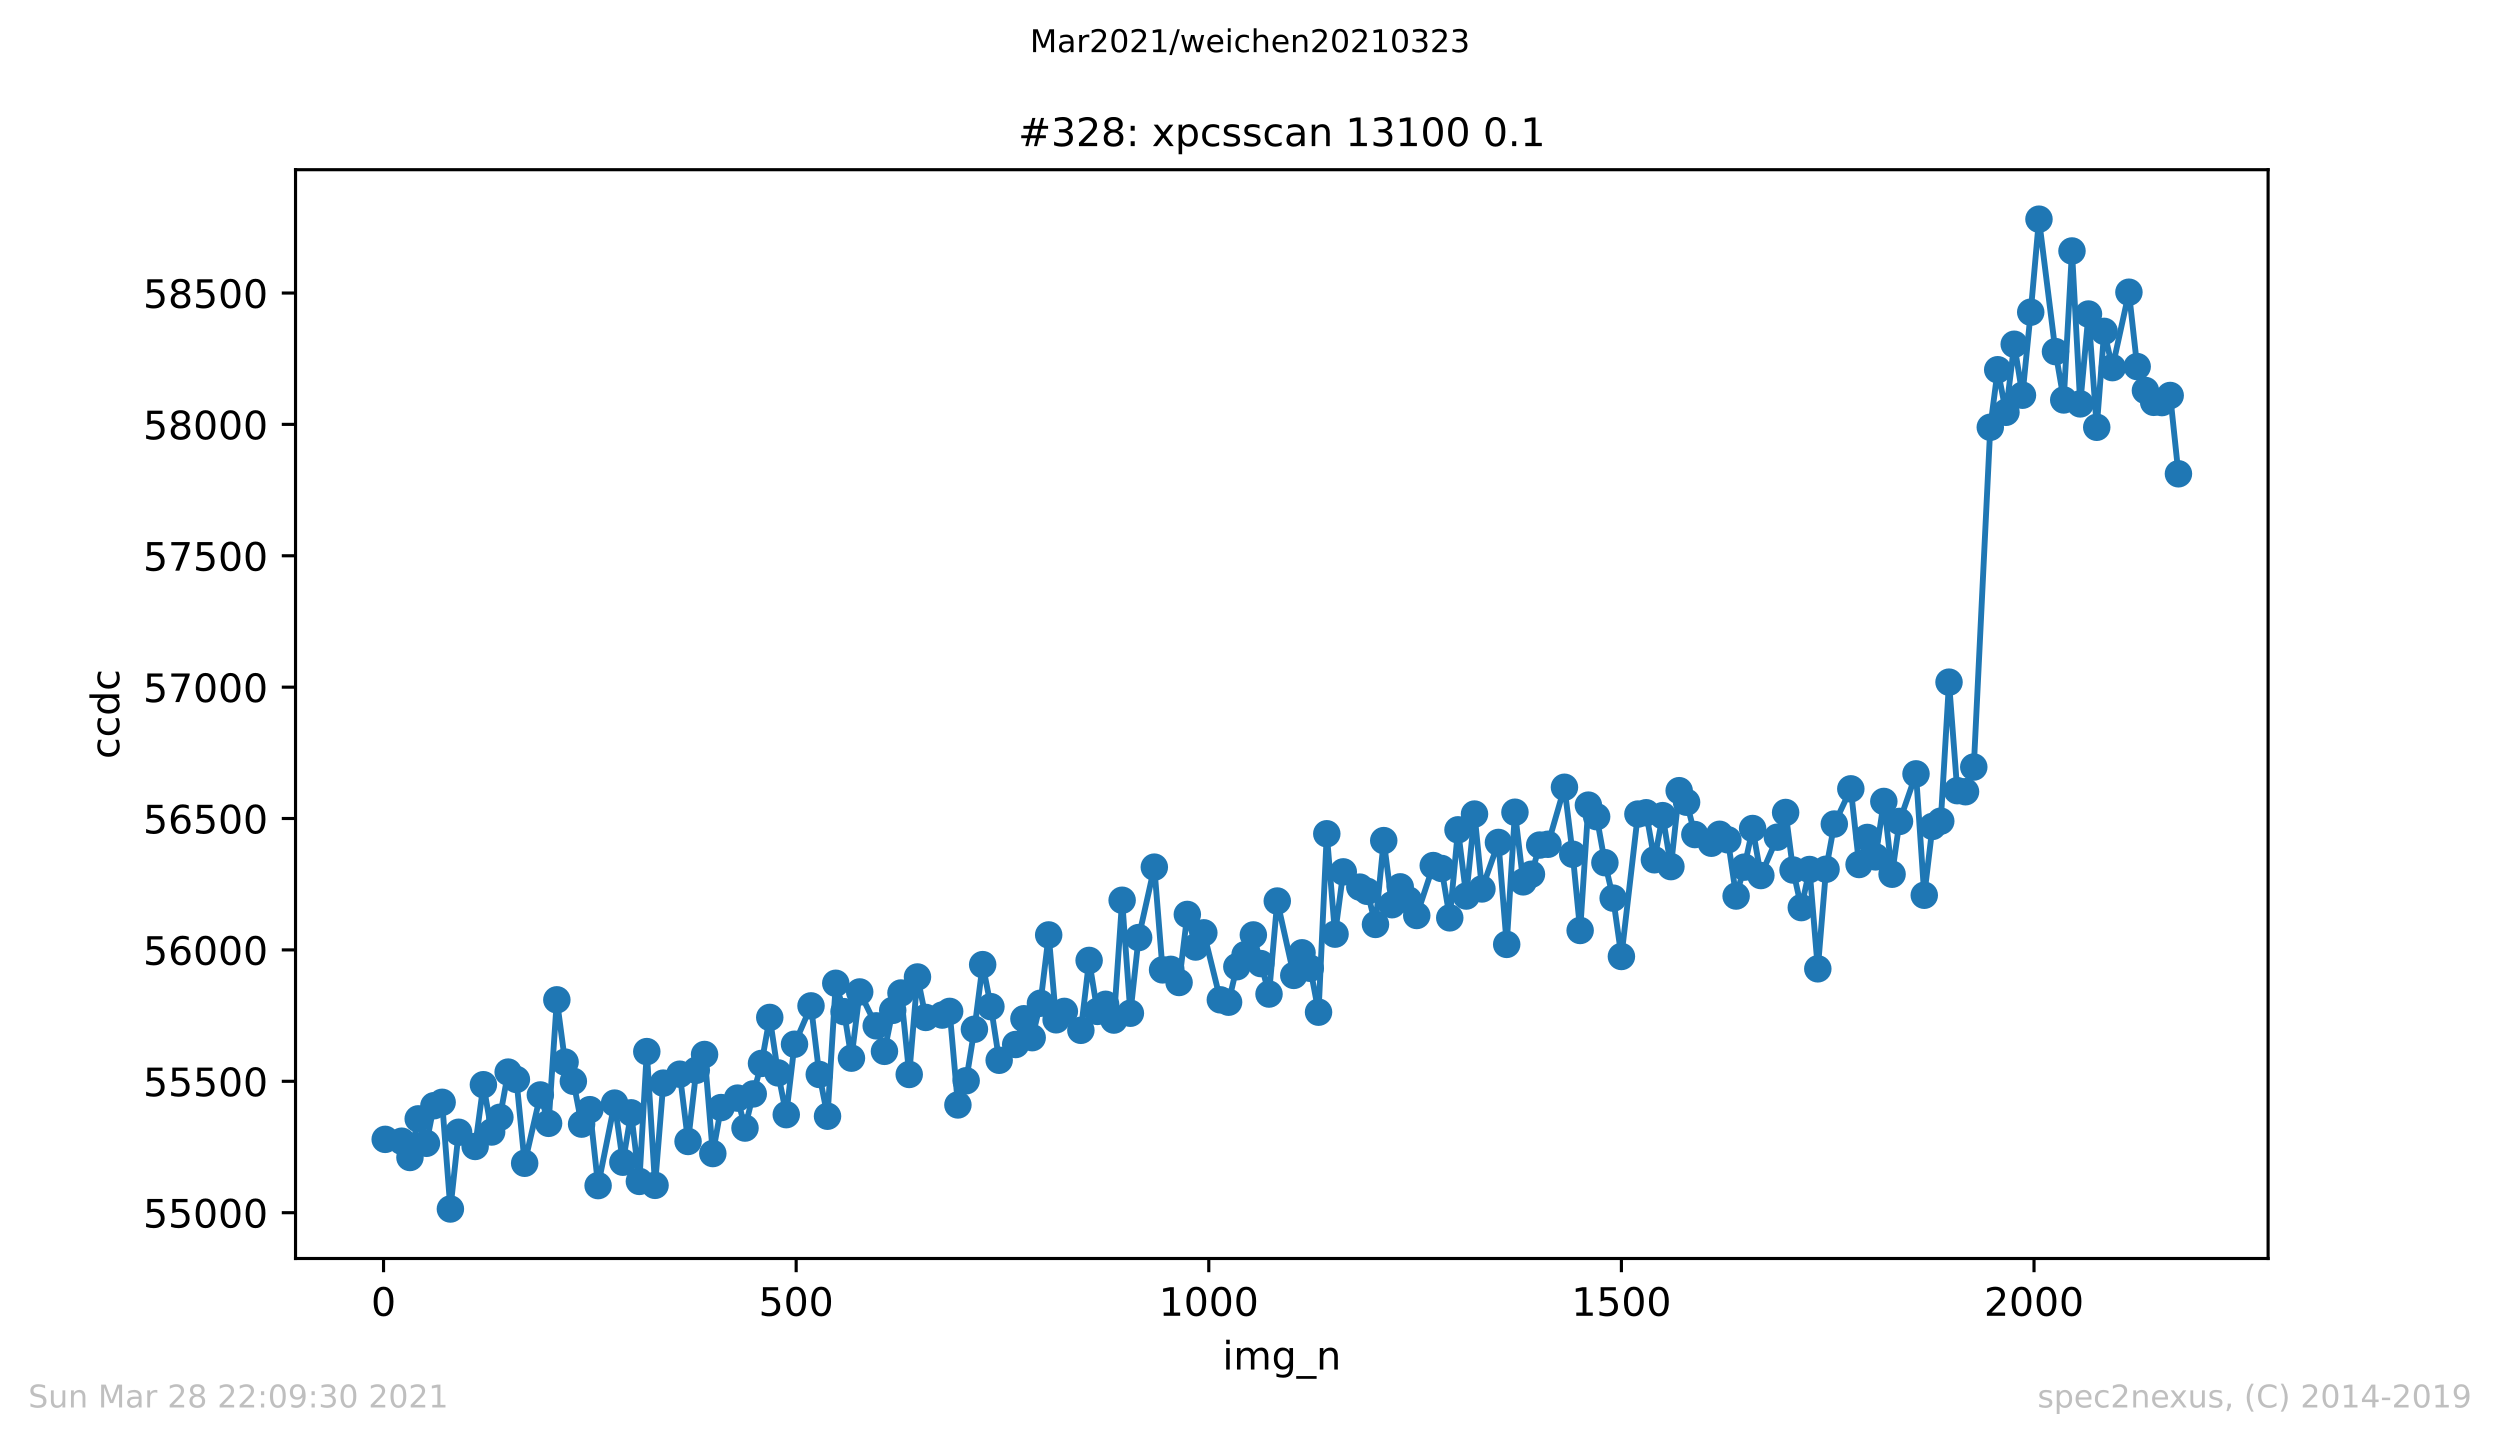 <?xml version="1.0" encoding="utf-8" standalone="no"?>
<!DOCTYPE svg PUBLIC "-//W3C//DTD SVG 1.1//EN"
  "http://www.w3.org/Graphics/SVG/1.1/DTD/svg11.dtd">
<!-- Created with matplotlib (https://matplotlib.org/) -->
<svg height="367.2pt" version="1.1" viewBox="0 0 636.48 367.2" width="636.48pt" xmlns="http://www.w3.org/2000/svg" xmlns:xlink="http://www.w3.org/1999/xlink">
 <defs>
  <style type="text/css">*{stroke-linecap:butt;stroke-linejoin:round;}</style>
 </defs>
 <g id="figure_1">
  <g id="patch_1">
   <path d="M 0 367.2 
L 636.48 367.2 
L 636.48 0 
L 0 0 
z
" style="fill:#ffffff;"/>
  </g>
  <g id="axes_1">
   <g id="patch_2">
    <path d="M 75.24 320.4 
L 577.44 320.4 
L 577.44 43.2 
L 75.24 43.2 
z
" style="fill:#ffffff;"/>
   </g>
   <g id="matplotlib.axis_1">
    <g id="xtick_1">
     <g id="line2d_1">
      <defs>
       <path d="M 0 0 
L 0 3.5 
" id="mda361e965c" style="stroke:#000000;stroke-width:0.8;"/>
      </defs>
      <g>
       <use style="stroke:#000000;stroke-width:0.8;" x="97.647" xlink:href="#mda361e965c" y="320.4"/>
      </g>
     </g>
     <g id="text_1">
      <!-- 0 -->
      <g transform="translate(94.466 334.998)scale(0.1 -0.1)">
       <defs>
        <path d="M 31.781 66.406 
Q 24.172 66.406 20.328 58.906 
Q 16.5 51.422 16.5 36.375 
Q 16.5 21.391 20.328 13.891 
Q 24.172 6.391 31.781 6.391 
Q 39.453 6.391 43.281 13.891 
Q 47.125 21.391 47.125 36.375 
Q 47.125 51.422 43.281 58.906 
Q 39.453 66.406 31.781 66.406 
z
M 31.781 74.219 
Q 44.047 74.219 50.516 64.516 
Q 56.984 54.828 56.984 36.375 
Q 56.984 17.969 50.516 8.266 
Q 44.047 -1.422 31.781 -1.422 
Q 19.531 -1.422 13.062 8.266 
Q 6.594 17.969 6.594 36.375 
Q 6.594 54.828 13.062 64.516 
Q 19.531 74.219 31.781 74.219 
z
" id="DejaVuSans-48"/>
       </defs>
       <use xlink:href="#DejaVuSans-48"/>
      </g>
     </g>
    </g>
    <g id="xtick_2">
     <g id="line2d_2">
      <g>
       <use style="stroke:#000000;stroke-width:0.8;" x="202.697" xlink:href="#mda361e965c" y="320.4"/>
      </g>
     </g>
     <g id="text_2">
      <!-- 500 -->
      <g transform="translate(193.153 334.998)scale(0.1 -0.1)">
       <defs>
        <path d="M 10.797 72.906 
L 49.516 72.906 
L 49.516 64.594 
L 19.828 64.594 
L 19.828 46.734 
Q 21.969 47.469 24.109 47.828 
Q 26.266 48.188 28.422 48.188 
Q 40.625 48.188 47.75 41.5 
Q 54.891 34.812 54.891 23.391 
Q 54.891 11.625 47.562 5.094 
Q 40.234 -1.422 26.906 -1.422 
Q 22.312 -1.422 17.547 -0.641 
Q 12.797 0.141 7.719 1.703 
L 7.719 11.625 
Q 12.109 9.234 16.797 8.062 
Q 21.484 6.891 26.703 6.891 
Q 35.156 6.891 40.078 11.328 
Q 45.016 15.766 45.016 23.391 
Q 45.016 31 40.078 35.438 
Q 35.156 39.891 26.703 39.891 
Q 22.75 39.891 18.812 39.016 
Q 14.891 38.141 10.797 36.281 
z
" id="DejaVuSans-53"/>
       </defs>
       <use xlink:href="#DejaVuSans-53"/>
       <use x="63.623" xlink:href="#DejaVuSans-48"/>
       <use x="127.246" xlink:href="#DejaVuSans-48"/>
      </g>
     </g>
    </g>
    <g id="xtick_3">
     <g id="line2d_3">
      <g>
       <use style="stroke:#000000;stroke-width:0.8;" x="307.746" xlink:href="#mda361e965c" y="320.4"/>
      </g>
     </g>
     <g id="text_3">
      <!-- 1000 -->
      <g transform="translate(295.021 334.998)scale(0.1 -0.1)">
       <defs>
        <path d="M 12.406 8.297 
L 28.516 8.297 
L 28.516 63.922 
L 10.984 60.406 
L 10.984 69.391 
L 28.422 72.906 
L 38.281 72.906 
L 38.281 8.297 
L 54.391 8.297 
L 54.391 0 
L 12.406 0 
z
" id="DejaVuSans-49"/>
       </defs>
       <use xlink:href="#DejaVuSans-49"/>
       <use x="63.623" xlink:href="#DejaVuSans-48"/>
       <use x="127.246" xlink:href="#DejaVuSans-48"/>
       <use x="190.869" xlink:href="#DejaVuSans-48"/>
      </g>
     </g>
    </g>
    <g id="xtick_4">
     <g id="line2d_4">
      <g>
       <use style="stroke:#000000;stroke-width:0.8;" x="412.796" xlink:href="#mda361e965c" y="320.4"/>
      </g>
     </g>
     <g id="text_4">
      <!-- 1500 -->
      <g transform="translate(400.071 334.998)scale(0.1 -0.1)">
       <use xlink:href="#DejaVuSans-49"/>
       <use x="63.623" xlink:href="#DejaVuSans-53"/>
       <use x="127.246" xlink:href="#DejaVuSans-48"/>
       <use x="190.869" xlink:href="#DejaVuSans-48"/>
      </g>
     </g>
    </g>
    <g id="xtick_5">
     <g id="line2d_5">
      <g>
       <use style="stroke:#000000;stroke-width:0.8;" x="517.845" xlink:href="#mda361e965c" y="320.4"/>
      </g>
     </g>
     <g id="text_5">
      <!-- 2000 -->
      <g transform="translate(505.12 334.998)scale(0.1 -0.1)">
       <defs>
        <path d="M 19.188 8.297 
L 53.609 8.297 
L 53.609 0 
L 7.328 0 
L 7.328 8.297 
Q 12.938 14.109 22.625 23.891 
Q 32.328 33.688 34.812 36.531 
Q 39.547 41.844 41.422 45.531 
Q 43.312 49.219 43.312 52.781 
Q 43.312 58.594 39.234 62.25 
Q 35.156 65.922 28.609 65.922 
Q 23.969 65.922 18.812 64.312 
Q 13.672 62.703 7.812 59.422 
L 7.812 69.391 
Q 13.766 71.781 18.938 73 
Q 24.125 74.219 28.422 74.219 
Q 39.75 74.219 46.484 68.547 
Q 53.219 62.891 53.219 53.422 
Q 53.219 48.922 51.531 44.891 
Q 49.859 40.875 45.406 35.406 
Q 44.188 33.984 37.641 27.219 
Q 31.109 20.453 19.188 8.297 
z
" id="DejaVuSans-50"/>
       </defs>
       <use xlink:href="#DejaVuSans-50"/>
       <use x="63.623" xlink:href="#DejaVuSans-48"/>
       <use x="127.246" xlink:href="#DejaVuSans-48"/>
       <use x="190.869" xlink:href="#DejaVuSans-48"/>
      </g>
     </g>
    </g>
    <g id="text_6">
     <!-- img_n -->
     <g transform="translate(311.238 348.677)scale(0.1 -0.1)">
      <defs>
       <path d="M 9.422 54.688 
L 18.406 54.688 
L 18.406 0 
L 9.422 0 
z
M 9.422 75.984 
L 18.406 75.984 
L 18.406 64.594 
L 9.422 64.594 
z
" id="DejaVuSans-105"/>
       <path d="M 52 44.188 
Q 55.375 50.25 60.062 53.125 
Q 64.75 56 71.094 56 
Q 79.641 56 84.281 50.016 
Q 88.922 44.047 88.922 33.016 
L 88.922 0 
L 79.891 0 
L 79.891 32.719 
Q 79.891 40.578 77.094 44.375 
Q 74.312 48.188 68.609 48.188 
Q 61.625 48.188 57.562 43.547 
Q 53.516 38.922 53.516 30.906 
L 53.516 0 
L 44.484 0 
L 44.484 32.719 
Q 44.484 40.625 41.703 44.406 
Q 38.922 48.188 33.109 48.188 
Q 26.219 48.188 22.156 43.531 
Q 18.109 38.875 18.109 30.906 
L 18.109 0 
L 9.078 0 
L 9.078 54.688 
L 18.109 54.688 
L 18.109 46.188 
Q 21.188 51.219 25.484 53.609 
Q 29.781 56 35.688 56 
Q 41.656 56 45.828 52.969 
Q 50 49.953 52 44.188 
z
" id="DejaVuSans-109"/>
       <path d="M 45.406 27.984 
Q 45.406 37.75 41.375 43.109 
Q 37.359 48.484 30.078 48.484 
Q 22.859 48.484 18.828 43.109 
Q 14.797 37.75 14.797 27.984 
Q 14.797 18.266 18.828 12.891 
Q 22.859 7.516 30.078 7.516 
Q 37.359 7.516 41.375 12.891 
Q 45.406 18.266 45.406 27.984 
z
M 54.391 6.781 
Q 54.391 -7.172 48.188 -13.984 
Q 42 -20.797 29.203 -20.797 
Q 24.469 -20.797 20.266 -20.094 
Q 16.062 -19.391 12.109 -17.922 
L 12.109 -9.188 
Q 16.062 -11.328 19.922 -12.344 
Q 23.781 -13.375 27.781 -13.375 
Q 36.625 -13.375 41.016 -8.766 
Q 45.406 -4.156 45.406 5.172 
L 45.406 9.625 
Q 42.625 4.781 38.281 2.391 
Q 33.938 0 27.875 0 
Q 17.828 0 11.672 7.656 
Q 5.516 15.328 5.516 27.984 
Q 5.516 40.672 11.672 48.328 
Q 17.828 56 27.875 56 
Q 33.938 56 38.281 53.609 
Q 42.625 51.219 45.406 46.391 
L 45.406 54.688 
L 54.391 54.688 
z
" id="DejaVuSans-103"/>
       <path d="M 50.984 -16.609 
L 50.984 -23.578 
L -0.984 -23.578 
L -0.984 -16.609 
z
" id="DejaVuSans-95"/>
       <path d="M 54.891 33.016 
L 54.891 0 
L 45.906 0 
L 45.906 32.719 
Q 45.906 40.484 42.875 44.328 
Q 39.844 48.188 33.797 48.188 
Q 26.516 48.188 22.312 43.547 
Q 18.109 38.922 18.109 30.906 
L 18.109 0 
L 9.078 0 
L 9.078 54.688 
L 18.109 54.688 
L 18.109 46.188 
Q 21.344 51.125 25.703 53.562 
Q 30.078 56 35.797 56 
Q 45.219 56 50.047 50.172 
Q 54.891 44.344 54.891 33.016 
z
" id="DejaVuSans-110"/>
      </defs>
      <use xlink:href="#DejaVuSans-105"/>
      <use x="27.783" xlink:href="#DejaVuSans-109"/>
      <use x="125.195" xlink:href="#DejaVuSans-103"/>
      <use x="188.672" xlink:href="#DejaVuSans-95"/>
      <use x="238.672" xlink:href="#DejaVuSans-110"/>
     </g>
    </g>
   </g>
   <g id="matplotlib.axis_2">
    <g id="ytick_1">
     <g id="line2d_6">
      <defs>
       <path d="M 0 0 
L -3.5 0 
" id="mbcea74f031" style="stroke:#000000;stroke-width:0.8;"/>
      </defs>
      <g>
       <use style="stroke:#000000;stroke-width:0.8;" x="75.24" xlink:href="#mbcea74f031" y="308.737"/>
      </g>
     </g>
     <g id="text_7">
      <!-- 55000 -->
      <g transform="translate(36.428 312.536)scale(0.1 -0.1)">
       <use xlink:href="#DejaVuSans-53"/>
       <use x="63.623" xlink:href="#DejaVuSans-53"/>
       <use x="127.246" xlink:href="#DejaVuSans-48"/>
       <use x="190.869" xlink:href="#DejaVuSans-48"/>
       <use x="254.492" xlink:href="#DejaVuSans-48"/>
      </g>
     </g>
    </g>
    <g id="ytick_2">
     <g id="line2d_7">
      <g>
       <use style="stroke:#000000;stroke-width:0.8;" x="75.24" xlink:href="#mbcea74f031" y="275.288"/>
      </g>
     </g>
     <g id="text_8">
      <!-- 55500 -->
      <g transform="translate(36.428 279.087)scale(0.1 -0.1)">
       <use xlink:href="#DejaVuSans-53"/>
       <use x="63.623" xlink:href="#DejaVuSans-53"/>
       <use x="127.246" xlink:href="#DejaVuSans-53"/>
       <use x="190.869" xlink:href="#DejaVuSans-48"/>
       <use x="254.492" xlink:href="#DejaVuSans-48"/>
      </g>
     </g>
    </g>
    <g id="ytick_3">
     <g id="line2d_8">
      <g>
       <use style="stroke:#000000;stroke-width:0.8;" x="75.24" xlink:href="#mbcea74f031" y="241.84"/>
      </g>
     </g>
     <g id="text_9">
      <!-- 56000 -->
      <g transform="translate(36.428 245.639)scale(0.1 -0.1)">
       <defs>
        <path d="M 33.016 40.375 
Q 26.375 40.375 22.484 35.828 
Q 18.609 31.297 18.609 23.391 
Q 18.609 15.531 22.484 10.953 
Q 26.375 6.391 33.016 6.391 
Q 39.656 6.391 43.531 10.953 
Q 47.406 15.531 47.406 23.391 
Q 47.406 31.297 43.531 35.828 
Q 39.656 40.375 33.016 40.375 
z
M 52.594 71.297 
L 52.594 62.312 
Q 48.875 64.062 45.094 64.984 
Q 41.312 65.922 37.594 65.922 
Q 27.828 65.922 22.672 59.328 
Q 17.531 52.734 16.797 39.406 
Q 19.672 43.656 24.016 45.922 
Q 28.375 48.188 33.594 48.188 
Q 44.578 48.188 50.953 41.516 
Q 57.328 34.859 57.328 23.391 
Q 57.328 12.156 50.688 5.359 
Q 44.047 -1.422 33.016 -1.422 
Q 20.359 -1.422 13.672 8.266 
Q 6.984 17.969 6.984 36.375 
Q 6.984 53.656 15.188 63.938 
Q 23.391 74.219 37.203 74.219 
Q 40.922 74.219 44.703 73.484 
Q 48.484 72.75 52.594 71.297 
z
" id="DejaVuSans-54"/>
       </defs>
       <use xlink:href="#DejaVuSans-53"/>
       <use x="63.623" xlink:href="#DejaVuSans-54"/>
       <use x="127.246" xlink:href="#DejaVuSans-48"/>
       <use x="190.869" xlink:href="#DejaVuSans-48"/>
       <use x="254.492" xlink:href="#DejaVuSans-48"/>
      </g>
     </g>
    </g>
    <g id="ytick_4">
     <g id="line2d_9">
      <g>
       <use style="stroke:#000000;stroke-width:0.8;" x="75.24" xlink:href="#mbcea74f031" y="208.391"/>
      </g>
     </g>
     <g id="text_10">
      <!-- 56500 -->
      <g transform="translate(36.428 212.191)scale(0.1 -0.1)">
       <use xlink:href="#DejaVuSans-53"/>
       <use x="63.623" xlink:href="#DejaVuSans-54"/>
       <use x="127.246" xlink:href="#DejaVuSans-53"/>
       <use x="190.869" xlink:href="#DejaVuSans-48"/>
       <use x="254.492" xlink:href="#DejaVuSans-48"/>
      </g>
     </g>
    </g>
    <g id="ytick_5">
     <g id="line2d_10">
      <g>
       <use style="stroke:#000000;stroke-width:0.8;" x="75.24" xlink:href="#mbcea74f031" y="174.943"/>
      </g>
     </g>
     <g id="text_11">
      <!-- 57000 -->
      <g transform="translate(36.428 178.742)scale(0.1 -0.1)">
       <defs>
        <path d="M 8.203 72.906 
L 55.078 72.906 
L 55.078 68.703 
L 28.609 0 
L 18.312 0 
L 43.219 64.594 
L 8.203 64.594 
z
" id="DejaVuSans-55"/>
       </defs>
       <use xlink:href="#DejaVuSans-53"/>
       <use x="63.623" xlink:href="#DejaVuSans-55"/>
       <use x="127.246" xlink:href="#DejaVuSans-48"/>
       <use x="190.869" xlink:href="#DejaVuSans-48"/>
       <use x="254.492" xlink:href="#DejaVuSans-48"/>
      </g>
     </g>
    </g>
    <g id="ytick_6">
     <g id="line2d_11">
      <g>
       <use style="stroke:#000000;stroke-width:0.8;" x="75.24" xlink:href="#mbcea74f031" y="141.495"/>
      </g>
     </g>
     <g id="text_12">
      <!-- 57500 -->
      <g transform="translate(36.428 145.294)scale(0.1 -0.1)">
       <use xlink:href="#DejaVuSans-53"/>
       <use x="63.623" xlink:href="#DejaVuSans-55"/>
       <use x="127.246" xlink:href="#DejaVuSans-53"/>
       <use x="190.869" xlink:href="#DejaVuSans-48"/>
       <use x="254.492" xlink:href="#DejaVuSans-48"/>
      </g>
     </g>
    </g>
    <g id="ytick_7">
     <g id="line2d_12">
      <g>
       <use style="stroke:#000000;stroke-width:0.8;" x="75.24" xlink:href="#mbcea74f031" y="108.046"/>
      </g>
     </g>
     <g id="text_13">
      <!-- 58000 -->
      <g transform="translate(36.428 111.846)scale(0.1 -0.1)">
       <defs>
        <path d="M 31.781 34.625 
Q 24.75 34.625 20.719 30.859 
Q 16.703 27.094 16.703 20.516 
Q 16.703 13.922 20.719 10.156 
Q 24.75 6.391 31.781 6.391 
Q 38.812 6.391 42.859 10.172 
Q 46.922 13.969 46.922 20.516 
Q 46.922 27.094 42.891 30.859 
Q 38.875 34.625 31.781 34.625 
z
M 21.922 38.812 
Q 15.578 40.375 12.031 44.719 
Q 8.5 49.078 8.5 55.328 
Q 8.5 64.062 14.719 69.141 
Q 20.953 74.219 31.781 74.219 
Q 42.672 74.219 48.875 69.141 
Q 55.078 64.062 55.078 55.328 
Q 55.078 49.078 51.531 44.719 
Q 48 40.375 41.703 38.812 
Q 48.828 37.156 52.797 32.312 
Q 56.781 27.484 56.781 20.516 
Q 56.781 9.906 50.312 4.234 
Q 43.844 -1.422 31.781 -1.422 
Q 19.734 -1.422 13.25 4.234 
Q 6.781 9.906 6.781 20.516 
Q 6.781 27.484 10.781 32.312 
Q 14.797 37.156 21.922 38.812 
z
M 18.312 54.391 
Q 18.312 48.734 21.844 45.562 
Q 25.391 42.391 31.781 42.391 
Q 38.141 42.391 41.719 45.562 
Q 45.312 48.734 45.312 54.391 
Q 45.312 60.062 41.719 63.234 
Q 38.141 66.406 31.781 66.406 
Q 25.391 66.406 21.844 63.234 
Q 18.312 60.062 18.312 54.391 
z
" id="DejaVuSans-56"/>
       </defs>
       <use xlink:href="#DejaVuSans-53"/>
       <use x="63.623" xlink:href="#DejaVuSans-56"/>
       <use x="127.246" xlink:href="#DejaVuSans-48"/>
       <use x="190.869" xlink:href="#DejaVuSans-48"/>
       <use x="254.492" xlink:href="#DejaVuSans-48"/>
      </g>
     </g>
    </g>
    <g id="ytick_8">
     <g id="line2d_13">
      <g>
       <use style="stroke:#000000;stroke-width:0.8;" x="75.24" xlink:href="#mbcea74f031" y="74.598"/>
      </g>
     </g>
     <g id="text_14">
      <!-- 58500 -->
      <g transform="translate(36.428 78.397)scale(0.1 -0.1)">
       <use xlink:href="#DejaVuSans-53"/>
       <use x="63.623" xlink:href="#DejaVuSans-56"/>
       <use x="127.246" xlink:href="#DejaVuSans-53"/>
       <use x="190.869" xlink:href="#DejaVuSans-48"/>
       <use x="254.492" xlink:href="#DejaVuSans-48"/>
      </g>
     </g>
    </g>
    <g id="text_15">
     <!-- ccdc -->
     <g transform="translate(30.348 193.222)rotate(-90)scale(0.1 -0.1)">
      <defs>
       <path d="M 48.781 52.594 
L 48.781 44.188 
Q 44.969 46.297 41.141 47.344 
Q 37.312 48.391 33.406 48.391 
Q 24.656 48.391 19.812 42.844 
Q 14.984 37.312 14.984 27.297 
Q 14.984 17.281 19.812 11.734 
Q 24.656 6.203 33.406 6.203 
Q 37.312 6.203 41.141 7.25 
Q 44.969 8.297 48.781 10.406 
L 48.781 2.094 
Q 45.016 0.344 40.984 -0.531 
Q 36.969 -1.422 32.422 -1.422 
Q 20.062 -1.422 12.781 6.344 
Q 5.516 14.109 5.516 27.297 
Q 5.516 40.672 12.859 48.328 
Q 20.219 56 33.016 56 
Q 37.156 56 41.109 55.141 
Q 45.062 54.297 48.781 52.594 
z
" id="DejaVuSans-99"/>
       <path d="M 45.406 46.391 
L 45.406 75.984 
L 54.391 75.984 
L 54.391 0 
L 45.406 0 
L 45.406 8.203 
Q 42.578 3.328 38.25 0.953 
Q 33.938 -1.422 27.875 -1.422 
Q 17.969 -1.422 11.734 6.484 
Q 5.516 14.406 5.516 27.297 
Q 5.516 40.188 11.734 48.094 
Q 17.969 56 27.875 56 
Q 33.938 56 38.25 53.625 
Q 42.578 51.266 45.406 46.391 
z
M 14.797 27.297 
Q 14.797 17.391 18.875 11.75 
Q 22.953 6.109 30.078 6.109 
Q 37.203 6.109 41.297 11.75 
Q 45.406 17.391 45.406 27.297 
Q 45.406 37.203 41.297 42.844 
Q 37.203 48.484 30.078 48.484 
Q 22.953 48.484 18.875 42.844 
Q 14.797 37.203 14.797 27.297 
z
" id="DejaVuSans-100"/>
      </defs>
      <use xlink:href="#DejaVuSans-99"/>
      <use x="54.98" xlink:href="#DejaVuSans-99"/>
      <use x="109.961" xlink:href="#DejaVuSans-100"/>
      <use x="173.438" xlink:href="#DejaVuSans-99"/>
     </g>
    </g>
   </g>
   <g id="line2d_14">
    <path clip-path="url(#p07737a178e)" d="M 98.067 290.072 
L 102.269 290.541 
L 104.37 294.688 
L 106.471 284.854 
L 108.572 291.076 
L 110.463 281.51 
L 112.564 280.64 
L 114.665 307.8 
L 116.766 288.266 
L 120.968 291.879 
L 123.069 276.158 
L 125.17 288.199 
L 127.271 284.453 
L 129.372 272.947 
L 131.473 274.82 
L 133.574 296.16 
L 137.566 278.767 
L 139.667 285.992 
L 141.768 254.55 
L 143.869 270.405 
L 145.97 275.288 
L 148.071 286.192 
L 150.172 282.513 
L 152.273 301.846 
L 156.475 280.841 
L 158.576 295.892 
L 160.677 283.316 
L 162.778 300.776 
L 164.669 267.729 
L 166.77 301.779 
L 168.871 275.756 
L 173.073 273.482 
L 175.174 290.608 
L 177.275 272.479 
L 179.376 268.465 
L 181.477 293.685 
L 183.578 281.978 
L 187.78 279.57 
L 189.671 287.196 
L 191.771 278.499 
L 193.872 270.739 
L 195.973 259.032 
L 198.074 273.147 
L 200.175 283.784 
L 202.276 265.856 
L 206.478 256.089 
L 208.579 273.549 
L 210.68 284.185 
L 212.781 250.336 
L 214.882 257.561 
L 216.773 269.401 
L 218.874 252.543 
L 223.076 261.173 
L 225.177 267.662 
L 227.278 257.226 
L 229.379 252.811 
L 231.48 273.549 
L 233.581 248.73 
L 235.682 259.032 
L 239.884 258.43 
L 241.775 257.494 
L 243.876 281.309 
L 245.977 275.154 
L 248.078 262.043 
L 250.179 245.586 
L 252.28 256.29 
L 254.381 269.936 
L 258.583 265.923 
L 260.684 259.367 
L 262.785 264.183 
L 264.886 255.42 
L 266.987 238.027 
L 268.878 259.634 
L 270.979 257.494 
L 275.181 262.31 
L 277.282 244.516 
L 279.383 257.494 
L 281.484 255.687 
L 283.585 259.701 
L 285.686 229.196 
L 287.787 257.962 
L 289.888 238.696 
L 293.88 220.767 
L 295.981 246.924 
L 298.082 246.79 
L 300.183 250.135 
L 302.284 232.809 
L 304.385 241.104 
L 306.486 237.492 
L 310.688 254.55 
L 312.789 255.152 
L 314.89 246.121 
L 316.991 243.044 
L 319.092 238.027 
L 323.083 253.078 
L 325.184 229.397 
L 329.386 248.329 
L 331.487 242.576 
L 333.588 246.523 
L 335.689 257.694 
L 337.79 212.271 
L 339.891 237.826 
L 341.992 221.971 
L 346.194 225.851 
L 348.085 226.922 
L 350.186 235.351 
L 352.287 214.011 
L 354.388 230.334 
L 356.489 225.785 
L 358.59 229.129 
L 360.691 233.076 
L 364.893 220.366 
L 366.994 221.102 
L 369.095 233.678 
L 371.196 211.268 
L 373.297 228.126 
L 375.398 207.254 
L 377.289 226.32 
L 381.491 214.479 
L 383.592 240.435 
L 385.693 206.786 
L 387.794 224.514 
L 389.895 222.574 
L 391.996 215.148 
L 394.097 214.947 
L 398.299 200.431 
L 400.4 217.489 
L 402.291 236.889 
L 404.392 204.98 
L 406.493 207.923 
L 408.594 219.63 
L 410.695 228.661 
L 412.796 243.512 
L 416.998 207.254 
L 419.099 206.92 
L 421.2 218.894 
L 423.301 207.656 
L 425.402 220.634 
L 427.503 201.3 
L 429.394 204.244 
L 431.495 212.472 
L 435.697 214.68 
L 437.798 212.405 
L 439.899 213.81 
L 442 228.126 
L 444.101 220.767 
L 446.202 210.934 
L 448.303 222.908 
L 452.505 213.141 
L 454.606 206.853 
L 456.496 221.503 
L 458.597 231.069 
L 460.698 221.369 
L 462.799 246.656 
L 464.9 221.303 
L 467.001 209.796 
L 471.203 200.832 
L 473.304 220.098 
L 475.405 213.208 
L 477.506 218.158 
L 479.607 204.043 
L 481.708 222.574 
L 483.599 209.127 
L 487.801 197.019 
L 489.902 227.925 
L 492.003 210.398 
L 494.104 209.06 
L 496.205 173.672 
L 498.306 201.3 
L 500.407 201.568 
L 502.508 195.28 
L 506.71 108.782 
L 508.601 94.132 
L 510.702 104.969 
L 512.803 87.643 
L 514.904 100.621 
L 517.005 79.481 
L 519.106 55.8 
L 523.308 89.516 
L 525.409 101.825 
L 527.51 63.895 
L 529.611 102.828 
L 531.712 79.95 
L 533.813 108.782 
L 535.704 84.365 
L 537.805 93.597 
L 542.007 74.397 
L 544.108 93.329 
L 546.209 99.417 
L 548.31 102.427 
L 550.411 102.494 
L 552.512 100.688 
L 554.613 120.623 
L 554.613 120.623 
" style="fill:none;stroke:#1f77b4;stroke-linecap:square;stroke-width:1.5;"/>
    <defs>
     <path d="M 0 3 
C 0.796 3 1.559 2.684 2.121 2.121 
C 2.684 1.559 3 0.796 3 0 
C 3 -0.796 2.684 -1.559 2.121 -2.121 
C 1.559 -2.684 0.796 -3 0 -3 
C -0.796 -3 -1.559 -2.684 -2.121 -2.121 
C -2.684 -1.559 -3 -0.796 -3 0 
C -3 0.796 -2.684 1.559 -2.121 2.121 
C -1.559 2.684 -0.796 3 0 3 
z
" id="m07ab23f2f1" style="stroke:#1f77b4;"/>
    </defs>
    <g clip-path="url(#p07737a178e)">
     <use style="fill:#1f77b4;stroke:#1f77b4;" x="98.067" xlink:href="#m07ab23f2f1" y="290.072"/>
     <use style="fill:#1f77b4;stroke:#1f77b4;" x="102.269" xlink:href="#m07ab23f2f1" y="290.541"/>
     <use style="fill:#1f77b4;stroke:#1f77b4;" x="104.37" xlink:href="#m07ab23f2f1" y="294.688"/>
     <use style="fill:#1f77b4;stroke:#1f77b4;" x="106.471" xlink:href="#m07ab23f2f1" y="284.854"/>
     <use style="fill:#1f77b4;stroke:#1f77b4;" x="108.572" xlink:href="#m07ab23f2f1" y="291.076"/>
     <use style="fill:#1f77b4;stroke:#1f77b4;" x="110.463" xlink:href="#m07ab23f2f1" y="281.51"/>
     <use style="fill:#1f77b4;stroke:#1f77b4;" x="112.564" xlink:href="#m07ab23f2f1" y="280.64"/>
     <use style="fill:#1f77b4;stroke:#1f77b4;" x="114.665" xlink:href="#m07ab23f2f1" y="307.8"/>
     <use style="fill:#1f77b4;stroke:#1f77b4;" x="116.766" xlink:href="#m07ab23f2f1" y="288.266"/>
     <use style="fill:#1f77b4;stroke:#1f77b4;" x="120.968" xlink:href="#m07ab23f2f1" y="291.879"/>
     <use style="fill:#1f77b4;stroke:#1f77b4;" x="123.069" xlink:href="#m07ab23f2f1" y="276.158"/>
     <use style="fill:#1f77b4;stroke:#1f77b4;" x="125.17" xlink:href="#m07ab23f2f1" y="288.199"/>
     <use style="fill:#1f77b4;stroke:#1f77b4;" x="127.271" xlink:href="#m07ab23f2f1" y="284.453"/>
     <use style="fill:#1f77b4;stroke:#1f77b4;" x="129.372" xlink:href="#m07ab23f2f1" y="272.947"/>
     <use style="fill:#1f77b4;stroke:#1f77b4;" x="131.473" xlink:href="#m07ab23f2f1" y="274.82"/>
     <use style="fill:#1f77b4;stroke:#1f77b4;" x="133.574" xlink:href="#m07ab23f2f1" y="296.16"/>
     <use style="fill:#1f77b4;stroke:#1f77b4;" x="137.566" xlink:href="#m07ab23f2f1" y="278.767"/>
     <use style="fill:#1f77b4;stroke:#1f77b4;" x="139.667" xlink:href="#m07ab23f2f1" y="285.992"/>
     <use style="fill:#1f77b4;stroke:#1f77b4;" x="141.768" xlink:href="#m07ab23f2f1" y="254.55"/>
     <use style="fill:#1f77b4;stroke:#1f77b4;" x="143.869" xlink:href="#m07ab23f2f1" y="270.405"/>
     <use style="fill:#1f77b4;stroke:#1f77b4;" x="145.97" xlink:href="#m07ab23f2f1" y="275.288"/>
     <use style="fill:#1f77b4;stroke:#1f77b4;" x="148.071" xlink:href="#m07ab23f2f1" y="286.192"/>
     <use style="fill:#1f77b4;stroke:#1f77b4;" x="150.172" xlink:href="#m07ab23f2f1" y="282.513"/>
     <use style="fill:#1f77b4;stroke:#1f77b4;" x="152.273" xlink:href="#m07ab23f2f1" y="301.846"/>
     <use style="fill:#1f77b4;stroke:#1f77b4;" x="156.475" xlink:href="#m07ab23f2f1" y="280.841"/>
     <use style="fill:#1f77b4;stroke:#1f77b4;" x="158.576" xlink:href="#m07ab23f2f1" y="295.892"/>
     <use style="fill:#1f77b4;stroke:#1f77b4;" x="160.677" xlink:href="#m07ab23f2f1" y="283.316"/>
     <use style="fill:#1f77b4;stroke:#1f77b4;" x="162.778" xlink:href="#m07ab23f2f1" y="300.776"/>
     <use style="fill:#1f77b4;stroke:#1f77b4;" x="164.669" xlink:href="#m07ab23f2f1" y="267.729"/>
     <use style="fill:#1f77b4;stroke:#1f77b4;" x="166.77" xlink:href="#m07ab23f2f1" y="301.779"/>
     <use style="fill:#1f77b4;stroke:#1f77b4;" x="168.871" xlink:href="#m07ab23f2f1" y="275.756"/>
     <use style="fill:#1f77b4;stroke:#1f77b4;" x="173.073" xlink:href="#m07ab23f2f1" y="273.482"/>
     <use style="fill:#1f77b4;stroke:#1f77b4;" x="175.174" xlink:href="#m07ab23f2f1" y="290.608"/>
     <use style="fill:#1f77b4;stroke:#1f77b4;" x="177.275" xlink:href="#m07ab23f2f1" y="272.479"/>
     <use style="fill:#1f77b4;stroke:#1f77b4;" x="179.376" xlink:href="#m07ab23f2f1" y="268.465"/>
     <use style="fill:#1f77b4;stroke:#1f77b4;" x="181.477" xlink:href="#m07ab23f2f1" y="293.685"/>
     <use style="fill:#1f77b4;stroke:#1f77b4;" x="183.578" xlink:href="#m07ab23f2f1" y="281.978"/>
     <use style="fill:#1f77b4;stroke:#1f77b4;" x="187.78" xlink:href="#m07ab23f2f1" y="279.57"/>
     <use style="fill:#1f77b4;stroke:#1f77b4;" x="189.671" xlink:href="#m07ab23f2f1" y="287.196"/>
     <use style="fill:#1f77b4;stroke:#1f77b4;" x="191.771" xlink:href="#m07ab23f2f1" y="278.499"/>
     <use style="fill:#1f77b4;stroke:#1f77b4;" x="193.872" xlink:href="#m07ab23f2f1" y="270.739"/>
     <use style="fill:#1f77b4;stroke:#1f77b4;" x="195.973" xlink:href="#m07ab23f2f1" y="259.032"/>
     <use style="fill:#1f77b4;stroke:#1f77b4;" x="198.074" xlink:href="#m07ab23f2f1" y="273.147"/>
     <use style="fill:#1f77b4;stroke:#1f77b4;" x="200.175" xlink:href="#m07ab23f2f1" y="283.784"/>
     <use style="fill:#1f77b4;stroke:#1f77b4;" x="202.276" xlink:href="#m07ab23f2f1" y="265.856"/>
     <use style="fill:#1f77b4;stroke:#1f77b4;" x="206.478" xlink:href="#m07ab23f2f1" y="256.089"/>
     <use style="fill:#1f77b4;stroke:#1f77b4;" x="208.579" xlink:href="#m07ab23f2f1" y="273.549"/>
     <use style="fill:#1f77b4;stroke:#1f77b4;" x="210.68" xlink:href="#m07ab23f2f1" y="284.185"/>
     <use style="fill:#1f77b4;stroke:#1f77b4;" x="212.781" xlink:href="#m07ab23f2f1" y="250.336"/>
     <use style="fill:#1f77b4;stroke:#1f77b4;" x="214.882" xlink:href="#m07ab23f2f1" y="257.561"/>
     <use style="fill:#1f77b4;stroke:#1f77b4;" x="216.773" xlink:href="#m07ab23f2f1" y="269.401"/>
     <use style="fill:#1f77b4;stroke:#1f77b4;" x="218.874" xlink:href="#m07ab23f2f1" y="252.543"/>
     <use style="fill:#1f77b4;stroke:#1f77b4;" x="223.076" xlink:href="#m07ab23f2f1" y="261.173"/>
     <use style="fill:#1f77b4;stroke:#1f77b4;" x="225.177" xlink:href="#m07ab23f2f1" y="267.662"/>
     <use style="fill:#1f77b4;stroke:#1f77b4;" x="227.278" xlink:href="#m07ab23f2f1" y="257.226"/>
     <use style="fill:#1f77b4;stroke:#1f77b4;" x="229.379" xlink:href="#m07ab23f2f1" y="252.811"/>
     <use style="fill:#1f77b4;stroke:#1f77b4;" x="231.48" xlink:href="#m07ab23f2f1" y="273.549"/>
     <use style="fill:#1f77b4;stroke:#1f77b4;" x="233.581" xlink:href="#m07ab23f2f1" y="248.73"/>
     <use style="fill:#1f77b4;stroke:#1f77b4;" x="235.682" xlink:href="#m07ab23f2f1" y="259.032"/>
     <use style="fill:#1f77b4;stroke:#1f77b4;" x="239.884" xlink:href="#m07ab23f2f1" y="258.43"/>
     <use style="fill:#1f77b4;stroke:#1f77b4;" x="241.775" xlink:href="#m07ab23f2f1" y="257.494"/>
     <use style="fill:#1f77b4;stroke:#1f77b4;" x="243.876" xlink:href="#m07ab23f2f1" y="281.309"/>
     <use style="fill:#1f77b4;stroke:#1f77b4;" x="245.977" xlink:href="#m07ab23f2f1" y="275.154"/>
     <use style="fill:#1f77b4;stroke:#1f77b4;" x="248.078" xlink:href="#m07ab23f2f1" y="262.043"/>
     <use style="fill:#1f77b4;stroke:#1f77b4;" x="250.179" xlink:href="#m07ab23f2f1" y="245.586"/>
     <use style="fill:#1f77b4;stroke:#1f77b4;" x="252.28" xlink:href="#m07ab23f2f1" y="256.29"/>
     <use style="fill:#1f77b4;stroke:#1f77b4;" x="254.381" xlink:href="#m07ab23f2f1" y="269.936"/>
     <use style="fill:#1f77b4;stroke:#1f77b4;" x="258.583" xlink:href="#m07ab23f2f1" y="265.923"/>
     <use style="fill:#1f77b4;stroke:#1f77b4;" x="260.684" xlink:href="#m07ab23f2f1" y="259.367"/>
     <use style="fill:#1f77b4;stroke:#1f77b4;" x="262.785" xlink:href="#m07ab23f2f1" y="264.183"/>
     <use style="fill:#1f77b4;stroke:#1f77b4;" x="264.886" xlink:href="#m07ab23f2f1" y="255.42"/>
     <use style="fill:#1f77b4;stroke:#1f77b4;" x="266.987" xlink:href="#m07ab23f2f1" y="238.027"/>
     <use style="fill:#1f77b4;stroke:#1f77b4;" x="268.878" xlink:href="#m07ab23f2f1" y="259.634"/>
     <use style="fill:#1f77b4;stroke:#1f77b4;" x="270.979" xlink:href="#m07ab23f2f1" y="257.494"/>
     <use style="fill:#1f77b4;stroke:#1f77b4;" x="275.181" xlink:href="#m07ab23f2f1" y="262.31"/>
     <use style="fill:#1f77b4;stroke:#1f77b4;" x="277.282" xlink:href="#m07ab23f2f1" y="244.516"/>
     <use style="fill:#1f77b4;stroke:#1f77b4;" x="279.383" xlink:href="#m07ab23f2f1" y="257.494"/>
     <use style="fill:#1f77b4;stroke:#1f77b4;" x="281.484" xlink:href="#m07ab23f2f1" y="255.687"/>
     <use style="fill:#1f77b4;stroke:#1f77b4;" x="283.585" xlink:href="#m07ab23f2f1" y="259.701"/>
     <use style="fill:#1f77b4;stroke:#1f77b4;" x="285.686" xlink:href="#m07ab23f2f1" y="229.196"/>
     <use style="fill:#1f77b4;stroke:#1f77b4;" x="287.787" xlink:href="#m07ab23f2f1" y="257.962"/>
     <use style="fill:#1f77b4;stroke:#1f77b4;" x="289.888" xlink:href="#m07ab23f2f1" y="238.696"/>
     <use style="fill:#1f77b4;stroke:#1f77b4;" x="293.88" xlink:href="#m07ab23f2f1" y="220.767"/>
     <use style="fill:#1f77b4;stroke:#1f77b4;" x="295.981" xlink:href="#m07ab23f2f1" y="246.924"/>
     <use style="fill:#1f77b4;stroke:#1f77b4;" x="298.082" xlink:href="#m07ab23f2f1" y="246.79"/>
     <use style="fill:#1f77b4;stroke:#1f77b4;" x="300.183" xlink:href="#m07ab23f2f1" y="250.135"/>
     <use style="fill:#1f77b4;stroke:#1f77b4;" x="302.284" xlink:href="#m07ab23f2f1" y="232.809"/>
     <use style="fill:#1f77b4;stroke:#1f77b4;" x="304.385" xlink:href="#m07ab23f2f1" y="241.104"/>
     <use style="fill:#1f77b4;stroke:#1f77b4;" x="306.486" xlink:href="#m07ab23f2f1" y="237.492"/>
     <use style="fill:#1f77b4;stroke:#1f77b4;" x="310.688" xlink:href="#m07ab23f2f1" y="254.55"/>
     <use style="fill:#1f77b4;stroke:#1f77b4;" x="312.789" xlink:href="#m07ab23f2f1" y="255.152"/>
     <use style="fill:#1f77b4;stroke:#1f77b4;" x="314.89" xlink:href="#m07ab23f2f1" y="246.121"/>
     <use style="fill:#1f77b4;stroke:#1f77b4;" x="316.991" xlink:href="#m07ab23f2f1" y="243.044"/>
     <use style="fill:#1f77b4;stroke:#1f77b4;" x="319.092" xlink:href="#m07ab23f2f1" y="238.027"/>
     <use style="fill:#1f77b4;stroke:#1f77b4;" x="320.982" xlink:href="#m07ab23f2f1" y="245.318"/>
     <use style="fill:#1f77b4;stroke:#1f77b4;" x="323.083" xlink:href="#m07ab23f2f1" y="253.078"/>
     <use style="fill:#1f77b4;stroke:#1f77b4;" x="325.184" xlink:href="#m07ab23f2f1" y="229.397"/>
     <use style="fill:#1f77b4;stroke:#1f77b4;" x="329.386" xlink:href="#m07ab23f2f1" y="248.329"/>
     <use style="fill:#1f77b4;stroke:#1f77b4;" x="331.487" xlink:href="#m07ab23f2f1" y="242.576"/>
     <use style="fill:#1f77b4;stroke:#1f77b4;" x="333.588" xlink:href="#m07ab23f2f1" y="246.523"/>
     <use style="fill:#1f77b4;stroke:#1f77b4;" x="335.689" xlink:href="#m07ab23f2f1" y="257.694"/>
     <use style="fill:#1f77b4;stroke:#1f77b4;" x="337.79" xlink:href="#m07ab23f2f1" y="212.271"/>
     <use style="fill:#1f77b4;stroke:#1f77b4;" x="339.891" xlink:href="#m07ab23f2f1" y="237.826"/>
     <use style="fill:#1f77b4;stroke:#1f77b4;" x="341.992" xlink:href="#m07ab23f2f1" y="221.971"/>
     <use style="fill:#1f77b4;stroke:#1f77b4;" x="346.194" xlink:href="#m07ab23f2f1" y="225.851"/>
     <use style="fill:#1f77b4;stroke:#1f77b4;" x="348.085" xlink:href="#m07ab23f2f1" y="226.922"/>
     <use style="fill:#1f77b4;stroke:#1f77b4;" x="350.186" xlink:href="#m07ab23f2f1" y="235.351"/>
     <use style="fill:#1f77b4;stroke:#1f77b4;" x="352.287" xlink:href="#m07ab23f2f1" y="214.011"/>
     <use style="fill:#1f77b4;stroke:#1f77b4;" x="354.388" xlink:href="#m07ab23f2f1" y="230.334"/>
     <use style="fill:#1f77b4;stroke:#1f77b4;" x="356.489" xlink:href="#m07ab23f2f1" y="225.785"/>
     <use style="fill:#1f77b4;stroke:#1f77b4;" x="358.59" xlink:href="#m07ab23f2f1" y="229.129"/>
     <use style="fill:#1f77b4;stroke:#1f77b4;" x="360.691" xlink:href="#m07ab23f2f1" y="233.076"/>
     <use style="fill:#1f77b4;stroke:#1f77b4;" x="364.893" xlink:href="#m07ab23f2f1" y="220.366"/>
     <use style="fill:#1f77b4;stroke:#1f77b4;" x="366.994" xlink:href="#m07ab23f2f1" y="221.102"/>
     <use style="fill:#1f77b4;stroke:#1f77b4;" x="369.095" xlink:href="#m07ab23f2f1" y="233.678"/>
     <use style="fill:#1f77b4;stroke:#1f77b4;" x="371.196" xlink:href="#m07ab23f2f1" y="211.268"/>
     <use style="fill:#1f77b4;stroke:#1f77b4;" x="373.297" xlink:href="#m07ab23f2f1" y="228.126"/>
     <use style="fill:#1f77b4;stroke:#1f77b4;" x="375.398" xlink:href="#m07ab23f2f1" y="207.254"/>
     <use style="fill:#1f77b4;stroke:#1f77b4;" x="377.289" xlink:href="#m07ab23f2f1" y="226.32"/>
     <use style="fill:#1f77b4;stroke:#1f77b4;" x="381.491" xlink:href="#m07ab23f2f1" y="214.479"/>
     <use style="fill:#1f77b4;stroke:#1f77b4;" x="383.592" xlink:href="#m07ab23f2f1" y="240.435"/>
     <use style="fill:#1f77b4;stroke:#1f77b4;" x="385.693" xlink:href="#m07ab23f2f1" y="206.786"/>
     <use style="fill:#1f77b4;stroke:#1f77b4;" x="387.794" xlink:href="#m07ab23f2f1" y="224.514"/>
     <use style="fill:#1f77b4;stroke:#1f77b4;" x="389.895" xlink:href="#m07ab23f2f1" y="222.574"/>
     <use style="fill:#1f77b4;stroke:#1f77b4;" x="391.996" xlink:href="#m07ab23f2f1" y="215.148"/>
     <use style="fill:#1f77b4;stroke:#1f77b4;" x="394.097" xlink:href="#m07ab23f2f1" y="214.947"/>
     <use style="fill:#1f77b4;stroke:#1f77b4;" x="398.299" xlink:href="#m07ab23f2f1" y="200.431"/>
     <use style="fill:#1f77b4;stroke:#1f77b4;" x="400.4" xlink:href="#m07ab23f2f1" y="217.489"/>
     <use style="fill:#1f77b4;stroke:#1f77b4;" x="402.291" xlink:href="#m07ab23f2f1" y="236.889"/>
     <use style="fill:#1f77b4;stroke:#1f77b4;" x="404.392" xlink:href="#m07ab23f2f1" y="204.98"/>
     <use style="fill:#1f77b4;stroke:#1f77b4;" x="406.493" xlink:href="#m07ab23f2f1" y="207.923"/>
     <use style="fill:#1f77b4;stroke:#1f77b4;" x="408.594" xlink:href="#m07ab23f2f1" y="219.63"/>
     <use style="fill:#1f77b4;stroke:#1f77b4;" x="410.695" xlink:href="#m07ab23f2f1" y="228.661"/>
     <use style="fill:#1f77b4;stroke:#1f77b4;" x="412.796" xlink:href="#m07ab23f2f1" y="243.512"/>
     <use style="fill:#1f77b4;stroke:#1f77b4;" x="416.998" xlink:href="#m07ab23f2f1" y="207.254"/>
     <use style="fill:#1f77b4;stroke:#1f77b4;" x="419.099" xlink:href="#m07ab23f2f1" y="206.92"/>
     <use style="fill:#1f77b4;stroke:#1f77b4;" x="421.2" xlink:href="#m07ab23f2f1" y="218.894"/>
     <use style="fill:#1f77b4;stroke:#1f77b4;" x="423.301" xlink:href="#m07ab23f2f1" y="207.656"/>
     <use style="fill:#1f77b4;stroke:#1f77b4;" x="425.402" xlink:href="#m07ab23f2f1" y="220.634"/>
     <use style="fill:#1f77b4;stroke:#1f77b4;" x="427.503" xlink:href="#m07ab23f2f1" y="201.3"/>
     <use style="fill:#1f77b4;stroke:#1f77b4;" x="429.394" xlink:href="#m07ab23f2f1" y="204.244"/>
     <use style="fill:#1f77b4;stroke:#1f77b4;" x="431.495" xlink:href="#m07ab23f2f1" y="212.472"/>
     <use style="fill:#1f77b4;stroke:#1f77b4;" x="435.697" xlink:href="#m07ab23f2f1" y="214.68"/>
     <use style="fill:#1f77b4;stroke:#1f77b4;" x="437.798" xlink:href="#m07ab23f2f1" y="212.405"/>
     <use style="fill:#1f77b4;stroke:#1f77b4;" x="439.899" xlink:href="#m07ab23f2f1" y="213.81"/>
     <use style="fill:#1f77b4;stroke:#1f77b4;" x="442" xlink:href="#m07ab23f2f1" y="228.126"/>
     <use style="fill:#1f77b4;stroke:#1f77b4;" x="444.101" xlink:href="#m07ab23f2f1" y="220.767"/>
     <use style="fill:#1f77b4;stroke:#1f77b4;" x="446.202" xlink:href="#m07ab23f2f1" y="210.934"/>
     <use style="fill:#1f77b4;stroke:#1f77b4;" x="448.303" xlink:href="#m07ab23f2f1" y="222.908"/>
     <use style="fill:#1f77b4;stroke:#1f77b4;" x="452.505" xlink:href="#m07ab23f2f1" y="213.141"/>
     <use style="fill:#1f77b4;stroke:#1f77b4;" x="454.606" xlink:href="#m07ab23f2f1" y="206.853"/>
     <use style="fill:#1f77b4;stroke:#1f77b4;" x="456.496" xlink:href="#m07ab23f2f1" y="221.503"/>
     <use style="fill:#1f77b4;stroke:#1f77b4;" x="458.597" xlink:href="#m07ab23f2f1" y="231.069"/>
     <use style="fill:#1f77b4;stroke:#1f77b4;" x="460.698" xlink:href="#m07ab23f2f1" y="221.369"/>
     <use style="fill:#1f77b4;stroke:#1f77b4;" x="462.799" xlink:href="#m07ab23f2f1" y="246.656"/>
     <use style="fill:#1f77b4;stroke:#1f77b4;" x="464.9" xlink:href="#m07ab23f2f1" y="221.303"/>
     <use style="fill:#1f77b4;stroke:#1f77b4;" x="467.001" xlink:href="#m07ab23f2f1" y="209.796"/>
     <use style="fill:#1f77b4;stroke:#1f77b4;" x="471.203" xlink:href="#m07ab23f2f1" y="200.832"/>
     <use style="fill:#1f77b4;stroke:#1f77b4;" x="473.304" xlink:href="#m07ab23f2f1" y="220.098"/>
     <use style="fill:#1f77b4;stroke:#1f77b4;" x="475.405" xlink:href="#m07ab23f2f1" y="213.208"/>
     <use style="fill:#1f77b4;stroke:#1f77b4;" x="477.506" xlink:href="#m07ab23f2f1" y="218.158"/>
     <use style="fill:#1f77b4;stroke:#1f77b4;" x="479.607" xlink:href="#m07ab23f2f1" y="204.043"/>
     <use style="fill:#1f77b4;stroke:#1f77b4;" x="481.708" xlink:href="#m07ab23f2f1" y="222.574"/>
     <use style="fill:#1f77b4;stroke:#1f77b4;" x="483.599" xlink:href="#m07ab23f2f1" y="209.127"/>
     <use style="fill:#1f77b4;stroke:#1f77b4;" x="487.801" xlink:href="#m07ab23f2f1" y="197.019"/>
     <use style="fill:#1f77b4;stroke:#1f77b4;" x="489.902" xlink:href="#m07ab23f2f1" y="227.925"/>
     <use style="fill:#1f77b4;stroke:#1f77b4;" x="492.003" xlink:href="#m07ab23f2f1" y="210.398"/>
     <use style="fill:#1f77b4;stroke:#1f77b4;" x="494.104" xlink:href="#m07ab23f2f1" y="209.06"/>
     <use style="fill:#1f77b4;stroke:#1f77b4;" x="496.205" xlink:href="#m07ab23f2f1" y="173.672"/>
     <use style="fill:#1f77b4;stroke:#1f77b4;" x="498.306" xlink:href="#m07ab23f2f1" y="201.3"/>
     <use style="fill:#1f77b4;stroke:#1f77b4;" x="500.407" xlink:href="#m07ab23f2f1" y="201.568"/>
     <use style="fill:#1f77b4;stroke:#1f77b4;" x="502.508" xlink:href="#m07ab23f2f1" y="195.28"/>
     <use style="fill:#1f77b4;stroke:#1f77b4;" x="506.71" xlink:href="#m07ab23f2f1" y="108.782"/>
     <use style="fill:#1f77b4;stroke:#1f77b4;" x="508.601" xlink:href="#m07ab23f2f1" y="94.132"/>
     <use style="fill:#1f77b4;stroke:#1f77b4;" x="510.702" xlink:href="#m07ab23f2f1" y="104.969"/>
     <use style="fill:#1f77b4;stroke:#1f77b4;" x="512.803" xlink:href="#m07ab23f2f1" y="87.643"/>
     <use style="fill:#1f77b4;stroke:#1f77b4;" x="514.904" xlink:href="#m07ab23f2f1" y="100.621"/>
     <use style="fill:#1f77b4;stroke:#1f77b4;" x="517.005" xlink:href="#m07ab23f2f1" y="79.481"/>
     <use style="fill:#1f77b4;stroke:#1f77b4;" x="519.106" xlink:href="#m07ab23f2f1" y="55.8"/>
     <use style="fill:#1f77b4;stroke:#1f77b4;" x="523.308" xlink:href="#m07ab23f2f1" y="89.516"/>
     <use style="fill:#1f77b4;stroke:#1f77b4;" x="525.409" xlink:href="#m07ab23f2f1" y="101.825"/>
     <use style="fill:#1f77b4;stroke:#1f77b4;" x="527.51" xlink:href="#m07ab23f2f1" y="63.895"/>
     <use style="fill:#1f77b4;stroke:#1f77b4;" x="529.611" xlink:href="#m07ab23f2f1" y="102.828"/>
     <use style="fill:#1f77b4;stroke:#1f77b4;" x="531.712" xlink:href="#m07ab23f2f1" y="79.95"/>
     <use style="fill:#1f77b4;stroke:#1f77b4;" x="533.813" xlink:href="#m07ab23f2f1" y="108.782"/>
     <use style="fill:#1f77b4;stroke:#1f77b4;" x="535.704" xlink:href="#m07ab23f2f1" y="84.365"/>
     <use style="fill:#1f77b4;stroke:#1f77b4;" x="537.805" xlink:href="#m07ab23f2f1" y="93.597"/>
     <use style="fill:#1f77b4;stroke:#1f77b4;" x="542.007" xlink:href="#m07ab23f2f1" y="74.397"/>
     <use style="fill:#1f77b4;stroke:#1f77b4;" x="544.108" xlink:href="#m07ab23f2f1" y="93.329"/>
     <use style="fill:#1f77b4;stroke:#1f77b4;" x="546.209" xlink:href="#m07ab23f2f1" y="99.417"/>
     <use style="fill:#1f77b4;stroke:#1f77b4;" x="548.31" xlink:href="#m07ab23f2f1" y="102.427"/>
     <use style="fill:#1f77b4;stroke:#1f77b4;" x="550.411" xlink:href="#m07ab23f2f1" y="102.494"/>
     <use style="fill:#1f77b4;stroke:#1f77b4;" x="552.512" xlink:href="#m07ab23f2f1" y="100.688"/>
     <use style="fill:#1f77b4;stroke:#1f77b4;" x="554.613" xlink:href="#m07ab23f2f1" y="120.623"/>
    </g>
   </g>
   <g id="patch_3">
    <path d="M 75.24 320.4 
L 75.24 43.2 
" style="fill:none;stroke:#000000;stroke-linecap:square;stroke-linejoin:miter;stroke-width:0.8;"/>
   </g>
   <g id="patch_4">
    <path d="M 577.44 320.4 
L 577.44 43.2 
" style="fill:none;stroke:#000000;stroke-linecap:square;stroke-linejoin:miter;stroke-width:0.8;"/>
   </g>
   <g id="patch_5">
    <path d="M 75.24 320.4 
L 577.44 320.4 
" style="fill:none;stroke:#000000;stroke-linecap:square;stroke-linejoin:miter;stroke-width:0.8;"/>
   </g>
   <g id="patch_6">
    <path d="M 75.24 43.2 
L 577.44 43.2 
" style="fill:none;stroke:#000000;stroke-linecap:square;stroke-linejoin:miter;stroke-width:0.8;"/>
   </g>
   <g id="text_16">
    <!-- #328: xpcsscan 13100 0.1 -->
    <g transform="translate(259.223 37.2)scale(0.1 -0.1)">
     <defs>
      <path d="M 51.125 44 
L 36.922 44 
L 32.812 27.688 
L 47.125 27.688 
z
M 43.797 71.781 
L 38.719 51.516 
L 52.984 51.516 
L 58.109 71.781 
L 65.922 71.781 
L 60.891 51.516 
L 76.125 51.516 
L 76.125 44 
L 58.984 44 
L 54.984 27.688 
L 70.516 27.688 
L 70.516 20.219 
L 53.078 20.219 
L 48 0 
L 40.188 0 
L 45.219 20.219 
L 30.906 20.219 
L 25.875 0 
L 18.016 0 
L 23.094 20.219 
L 7.719 20.219 
L 7.719 27.688 
L 24.906 27.688 
L 29 44 
L 13.281 44 
L 13.281 51.516 
L 30.906 51.516 
L 35.891 71.781 
z
" id="DejaVuSans-35"/>
      <path d="M 40.578 39.312 
Q 47.656 37.797 51.625 33 
Q 55.609 28.219 55.609 21.188 
Q 55.609 10.406 48.188 4.484 
Q 40.766 -1.422 27.094 -1.422 
Q 22.516 -1.422 17.656 -0.516 
Q 12.797 0.391 7.625 2.203 
L 7.625 11.719 
Q 11.719 9.328 16.594 8.109 
Q 21.484 6.891 26.812 6.891 
Q 36.078 6.891 40.938 10.547 
Q 45.797 14.203 45.797 21.188 
Q 45.797 27.641 41.281 31.266 
Q 36.766 34.906 28.719 34.906 
L 20.219 34.906 
L 20.219 43.016 
L 29.109 43.016 
Q 36.375 43.016 40.234 45.922 
Q 44.094 48.828 44.094 54.297 
Q 44.094 59.906 40.109 62.906 
Q 36.141 65.922 28.719 65.922 
Q 24.656 65.922 20.016 65.031 
Q 15.375 64.156 9.812 62.312 
L 9.812 71.094 
Q 15.438 72.656 20.344 73.438 
Q 25.25 74.219 29.594 74.219 
Q 40.828 74.219 47.359 69.109 
Q 53.906 64.016 53.906 55.328 
Q 53.906 49.266 50.438 45.094 
Q 46.969 40.922 40.578 39.312 
z
" id="DejaVuSans-51"/>
      <path d="M 11.719 12.406 
L 22.016 12.406 
L 22.016 0 
L 11.719 0 
z
M 11.719 51.703 
L 22.016 51.703 
L 22.016 39.312 
L 11.719 39.312 
z
" id="DejaVuSans-58"/>
      <path id="DejaVuSans-32"/>
      <path d="M 54.891 54.688 
L 35.109 28.078 
L 55.906 0 
L 45.312 0 
L 29.391 21.484 
L 13.484 0 
L 2.875 0 
L 24.125 28.609 
L 4.688 54.688 
L 15.281 54.688 
L 29.781 35.203 
L 44.281 54.688 
z
" id="DejaVuSans-120"/>
      <path d="M 18.109 8.203 
L 18.109 -20.797 
L 9.078 -20.797 
L 9.078 54.688 
L 18.109 54.688 
L 18.109 46.391 
Q 20.953 51.266 25.266 53.625 
Q 29.594 56 35.594 56 
Q 45.562 56 51.781 48.094 
Q 58.016 40.188 58.016 27.297 
Q 58.016 14.406 51.781 6.484 
Q 45.562 -1.422 35.594 -1.422 
Q 29.594 -1.422 25.266 0.953 
Q 20.953 3.328 18.109 8.203 
z
M 48.688 27.297 
Q 48.688 37.203 44.609 42.844 
Q 40.531 48.484 33.406 48.484 
Q 26.266 48.484 22.188 42.844 
Q 18.109 37.203 18.109 27.297 
Q 18.109 17.391 22.188 11.75 
Q 26.266 6.109 33.406 6.109 
Q 40.531 6.109 44.609 11.75 
Q 48.688 17.391 48.688 27.297 
z
" id="DejaVuSans-112"/>
      <path d="M 44.281 53.078 
L 44.281 44.578 
Q 40.484 46.531 36.375 47.5 
Q 32.281 48.484 27.875 48.484 
Q 21.188 48.484 17.844 46.438 
Q 14.5 44.391 14.5 40.281 
Q 14.5 37.156 16.891 35.375 
Q 19.281 33.594 26.516 31.984 
L 29.594 31.297 
Q 39.156 29.25 43.188 25.516 
Q 47.219 21.781 47.219 15.094 
Q 47.219 7.469 41.188 3.016 
Q 35.156 -1.422 24.609 -1.422 
Q 20.219 -1.422 15.453 -0.562 
Q 10.688 0.297 5.422 2 
L 5.422 11.281 
Q 10.406 8.688 15.234 7.391 
Q 20.062 6.109 24.812 6.109 
Q 31.156 6.109 34.562 8.281 
Q 37.984 10.453 37.984 14.406 
Q 37.984 18.062 35.516 20.016 
Q 33.062 21.969 24.703 23.781 
L 21.578 24.516 
Q 13.234 26.266 9.516 29.906 
Q 5.812 33.547 5.812 39.891 
Q 5.812 47.609 11.281 51.797 
Q 16.75 56 26.812 56 
Q 31.781 56 36.172 55.266 
Q 40.578 54.547 44.281 53.078 
z
" id="DejaVuSans-115"/>
      <path d="M 34.281 27.484 
Q 23.391 27.484 19.188 25 
Q 14.984 22.516 14.984 16.5 
Q 14.984 11.719 18.141 8.906 
Q 21.297 6.109 26.703 6.109 
Q 34.188 6.109 38.703 11.406 
Q 43.219 16.703 43.219 25.484 
L 43.219 27.484 
z
M 52.203 31.203 
L 52.203 0 
L 43.219 0 
L 43.219 8.297 
Q 40.141 3.328 35.547 0.953 
Q 30.953 -1.422 24.312 -1.422 
Q 15.922 -1.422 10.953 3.297 
Q 6 8.016 6 15.922 
Q 6 25.141 12.172 29.828 
Q 18.359 34.516 30.609 34.516 
L 43.219 34.516 
L 43.219 35.406 
Q 43.219 41.609 39.141 45 
Q 35.062 48.391 27.688 48.391 
Q 23 48.391 18.547 47.266 
Q 14.109 46.141 10.016 43.891 
L 10.016 52.203 
Q 14.938 54.109 19.578 55.047 
Q 24.219 56 28.609 56 
Q 40.484 56 46.344 49.844 
Q 52.203 43.703 52.203 31.203 
z
" id="DejaVuSans-97"/>
      <path d="M 10.688 12.406 
L 21 12.406 
L 21 0 
L 10.688 0 
z
" id="DejaVuSans-46"/>
     </defs>
     <use xlink:href="#DejaVuSans-35"/>
     <use x="83.789" xlink:href="#DejaVuSans-51"/>
     <use x="147.412" xlink:href="#DejaVuSans-50"/>
     <use x="211.035" xlink:href="#DejaVuSans-56"/>
     <use x="274.658" xlink:href="#DejaVuSans-58"/>
     <use x="308.35" xlink:href="#DejaVuSans-32"/>
     <use x="340.137" xlink:href="#DejaVuSans-120"/>
     <use x="399.316" xlink:href="#DejaVuSans-112"/>
     <use x="462.793" xlink:href="#DejaVuSans-99"/>
     <use x="517.773" xlink:href="#DejaVuSans-115"/>
     <use x="569.873" xlink:href="#DejaVuSans-115"/>
     <use x="621.973" xlink:href="#DejaVuSans-99"/>
     <use x="676.953" xlink:href="#DejaVuSans-97"/>
     <use x="738.232" xlink:href="#DejaVuSans-110"/>
     <use x="801.611" xlink:href="#DejaVuSans-32"/>
     <use x="833.398" xlink:href="#DejaVuSans-49"/>
     <use x="897.021" xlink:href="#DejaVuSans-51"/>
     <use x="960.645" xlink:href="#DejaVuSans-49"/>
     <use x="1024.268" xlink:href="#DejaVuSans-48"/>
     <use x="1087.891" xlink:href="#DejaVuSans-48"/>
     <use x="1151.514" xlink:href="#DejaVuSans-32"/>
     <use x="1183.301" xlink:href="#DejaVuSans-48"/>
     <use x="1246.924" xlink:href="#DejaVuSans-46"/>
     <use x="1278.711" xlink:href="#DejaVuSans-49"/>
    </g>
   </g>
  </g>
  <g id="text_17">
   <!-- Mar2021/weichen20210323 -->
   <g transform="translate(262.231 13.279)scale(0.08 -0.08)">
    <defs>
     <path d="M 9.812 72.906 
L 24.516 72.906 
L 43.109 23.297 
L 61.812 72.906 
L 76.516 72.906 
L 76.516 0 
L 66.891 0 
L 66.891 64.016 
L 48.094 14.016 
L 38.188 14.016 
L 19.391 64.016 
L 19.391 0 
L 9.812 0 
z
" id="DejaVuSans-77"/>
     <path d="M 41.109 46.297 
Q 39.594 47.172 37.812 47.578 
Q 36.031 48 33.891 48 
Q 26.266 48 22.188 43.047 
Q 18.109 38.094 18.109 28.812 
L 18.109 0 
L 9.078 0 
L 9.078 54.688 
L 18.109 54.688 
L 18.109 46.188 
Q 20.953 51.172 25.484 53.578 
Q 30.031 56 36.531 56 
Q 37.453 56 38.578 55.875 
Q 39.703 55.766 41.062 55.516 
z
" id="DejaVuSans-114"/>
     <path d="M 25.391 72.906 
L 33.688 72.906 
L 8.297 -9.281 
L 0 -9.281 
z
" id="DejaVuSans-47"/>
     <path d="M 4.203 54.688 
L 13.188 54.688 
L 24.422 12.016 
L 35.594 54.688 
L 46.188 54.688 
L 57.422 12.016 
L 68.609 54.688 
L 77.594 54.688 
L 63.281 0 
L 52.688 0 
L 40.922 44.828 
L 29.109 0 
L 18.5 0 
z
" id="DejaVuSans-119"/>
     <path d="M 56.203 29.594 
L 56.203 25.203 
L 14.891 25.203 
Q 15.484 15.922 20.484 11.062 
Q 25.484 6.203 34.422 6.203 
Q 39.594 6.203 44.453 7.469 
Q 49.312 8.734 54.109 11.281 
L 54.109 2.781 
Q 49.266 0.734 44.188 -0.344 
Q 39.109 -1.422 33.891 -1.422 
Q 20.797 -1.422 13.156 6.188 
Q 5.516 13.812 5.516 26.812 
Q 5.516 40.234 12.766 48.109 
Q 20.016 56 32.328 56 
Q 43.359 56 49.781 48.891 
Q 56.203 41.797 56.203 29.594 
z
M 47.219 32.234 
Q 47.125 39.594 43.094 43.984 
Q 39.062 48.391 32.422 48.391 
Q 24.906 48.391 20.391 44.141 
Q 15.875 39.891 15.188 32.172 
z
" id="DejaVuSans-101"/>
     <path d="M 54.891 33.016 
L 54.891 0 
L 45.906 0 
L 45.906 32.719 
Q 45.906 40.484 42.875 44.328 
Q 39.844 48.188 33.797 48.188 
Q 26.516 48.188 22.312 43.547 
Q 18.109 38.922 18.109 30.906 
L 18.109 0 
L 9.078 0 
L 9.078 75.984 
L 18.109 75.984 
L 18.109 46.188 
Q 21.344 51.125 25.703 53.562 
Q 30.078 56 35.797 56 
Q 45.219 56 50.047 50.172 
Q 54.891 44.344 54.891 33.016 
z
" id="DejaVuSans-104"/>
    </defs>
    <use xlink:href="#DejaVuSans-77"/>
    <use x="86.279" xlink:href="#DejaVuSans-97"/>
    <use x="147.559" xlink:href="#DejaVuSans-114"/>
    <use x="188.672" xlink:href="#DejaVuSans-50"/>
    <use x="252.295" xlink:href="#DejaVuSans-48"/>
    <use x="315.918" xlink:href="#DejaVuSans-50"/>
    <use x="379.541" xlink:href="#DejaVuSans-49"/>
    <use x="443.164" xlink:href="#DejaVuSans-47"/>
    <use x="476.855" xlink:href="#DejaVuSans-119"/>
    <use x="558.643" xlink:href="#DejaVuSans-101"/>
    <use x="620.166" xlink:href="#DejaVuSans-105"/>
    <use x="647.949" xlink:href="#DejaVuSans-99"/>
    <use x="702.93" xlink:href="#DejaVuSans-104"/>
    <use x="766.309" xlink:href="#DejaVuSans-101"/>
    <use x="827.832" xlink:href="#DejaVuSans-110"/>
    <use x="891.211" xlink:href="#DejaVuSans-50"/>
    <use x="954.834" xlink:href="#DejaVuSans-48"/>
    <use x="1018.457" xlink:href="#DejaVuSans-50"/>
    <use x="1082.08" xlink:href="#DejaVuSans-49"/>
    <use x="1145.703" xlink:href="#DejaVuSans-48"/>
    <use x="1209.326" xlink:href="#DejaVuSans-51"/>
    <use x="1272.949" xlink:href="#DejaVuSans-50"/>
    <use x="1336.572" xlink:href="#DejaVuSans-51"/>
   </g>
  </g>
  <g id="text_18">
   <!-- Sun Mar 28 22:09:30 2021 -->
   <g style="fill:#808080;opacity:0.5;" transform="translate(7.2 358.336)scale(0.08 -0.08)">
    <defs>
     <path d="M 53.516 70.516 
L 53.516 60.891 
Q 47.906 63.578 42.922 64.891 
Q 37.938 66.219 33.297 66.219 
Q 25.25 66.219 20.875 63.094 
Q 16.5 59.969 16.5 54.203 
Q 16.5 49.359 19.406 46.891 
Q 22.312 44.438 30.422 42.922 
L 36.375 41.703 
Q 47.406 39.594 52.656 34.297 
Q 57.906 29 57.906 20.125 
Q 57.906 9.516 50.797 4.047 
Q 43.703 -1.422 29.984 -1.422 
Q 24.812 -1.422 18.969 -0.25 
Q 13.141 0.922 6.891 3.219 
L 6.891 13.375 
Q 12.891 10.016 18.656 8.297 
Q 24.422 6.594 29.984 6.594 
Q 38.422 6.594 43.016 9.906 
Q 47.609 13.234 47.609 19.391 
Q 47.609 24.75 44.312 27.781 
Q 41.016 30.812 33.5 32.328 
L 27.484 33.5 
Q 16.453 35.688 11.516 40.375 
Q 6.594 45.062 6.594 53.422 
Q 6.594 63.094 13.406 68.656 
Q 20.219 74.219 32.172 74.219 
Q 37.312 74.219 42.625 73.281 
Q 47.953 72.359 53.516 70.516 
z
" id="DejaVuSans-83"/>
     <path d="M 8.5 21.578 
L 8.5 54.688 
L 17.484 54.688 
L 17.484 21.922 
Q 17.484 14.156 20.5 10.266 
Q 23.531 6.391 29.594 6.391 
Q 36.859 6.391 41.078 11.031 
Q 45.312 15.672 45.312 23.688 
L 45.312 54.688 
L 54.297 54.688 
L 54.297 0 
L 45.312 0 
L 45.312 8.406 
Q 42.047 3.422 37.719 1 
Q 33.406 -1.422 27.688 -1.422 
Q 18.266 -1.422 13.375 4.438 
Q 8.5 10.297 8.5 21.578 
z
M 31.109 56 
z
" id="DejaVuSans-117"/>
     <path d="M 10.984 1.516 
L 10.984 10.5 
Q 14.703 8.734 18.5 7.812 
Q 22.312 6.891 25.984 6.891 
Q 35.75 6.891 40.891 13.453 
Q 46.047 20.016 46.781 33.406 
Q 43.953 29.203 39.594 26.953 
Q 35.25 24.703 29.984 24.703 
Q 19.047 24.703 12.672 31.312 
Q 6.297 37.938 6.297 49.422 
Q 6.297 60.641 12.938 67.422 
Q 19.578 74.219 30.609 74.219 
Q 43.266 74.219 49.922 64.516 
Q 56.594 54.828 56.594 36.375 
Q 56.594 19.141 48.406 8.859 
Q 40.234 -1.422 26.422 -1.422 
Q 22.703 -1.422 18.891 -0.688 
Q 15.094 0.047 10.984 1.516 
z
M 30.609 32.422 
Q 37.25 32.422 41.125 36.953 
Q 45.016 41.5 45.016 49.422 
Q 45.016 57.281 41.125 61.844 
Q 37.25 66.406 30.609 66.406 
Q 23.969 66.406 20.094 61.844 
Q 16.219 57.281 16.219 49.422 
Q 16.219 41.5 20.094 36.953 
Q 23.969 32.422 30.609 32.422 
z
" id="DejaVuSans-57"/>
    </defs>
    <use xlink:href="#DejaVuSans-83"/>
    <use x="63.477" xlink:href="#DejaVuSans-117"/>
    <use x="126.855" xlink:href="#DejaVuSans-110"/>
    <use x="190.234" xlink:href="#DejaVuSans-32"/>
    <use x="222.021" xlink:href="#DejaVuSans-77"/>
    <use x="308.301" xlink:href="#DejaVuSans-97"/>
    <use x="369.58" xlink:href="#DejaVuSans-114"/>
    <use x="410.693" xlink:href="#DejaVuSans-32"/>
    <use x="442.48" xlink:href="#DejaVuSans-50"/>
    <use x="506.104" xlink:href="#DejaVuSans-56"/>
    <use x="569.727" xlink:href="#DejaVuSans-32"/>
    <use x="601.514" xlink:href="#DejaVuSans-50"/>
    <use x="665.137" xlink:href="#DejaVuSans-50"/>
    <use x="728.76" xlink:href="#DejaVuSans-58"/>
    <use x="762.451" xlink:href="#DejaVuSans-48"/>
    <use x="826.074" xlink:href="#DejaVuSans-57"/>
    <use x="889.697" xlink:href="#DejaVuSans-58"/>
    <use x="923.389" xlink:href="#DejaVuSans-51"/>
    <use x="987.012" xlink:href="#DejaVuSans-48"/>
    <use x="1050.635" xlink:href="#DejaVuSans-32"/>
    <use x="1082.422" xlink:href="#DejaVuSans-50"/>
    <use x="1146.045" xlink:href="#DejaVuSans-48"/>
    <use x="1209.668" xlink:href="#DejaVuSans-50"/>
    <use x="1273.291" xlink:href="#DejaVuSans-49"/>
   </g>
  </g>
  <g id="text_19">
   <!-- spec2nexus, (C) 2014-2019 -->
   <g style="fill:#808080;opacity:0.5;" transform="translate(518.735 358.336)scale(0.08 -0.08)">
    <defs>
     <path d="M 11.719 12.406 
L 22.016 12.406 
L 22.016 4 
L 14.016 -11.625 
L 7.719 -11.625 
L 11.719 4 
z
" id="DejaVuSans-44"/>
     <path d="M 31 75.875 
Q 24.469 64.656 21.281 53.656 
Q 18.109 42.672 18.109 31.391 
Q 18.109 20.125 21.312 9.062 
Q 24.516 -2 31 -13.188 
L 23.188 -13.188 
Q 15.875 -1.703 12.234 9.375 
Q 8.594 20.453 8.594 31.391 
Q 8.594 42.281 12.203 53.312 
Q 15.828 64.359 23.188 75.875 
z
" id="DejaVuSans-40"/>
     <path d="M 64.406 67.281 
L 64.406 56.891 
Q 59.422 61.531 53.781 63.812 
Q 48.141 66.109 41.797 66.109 
Q 29.297 66.109 22.656 58.469 
Q 16.016 50.828 16.016 36.375 
Q 16.016 21.969 22.656 14.328 
Q 29.297 6.688 41.797 6.688 
Q 48.141 6.688 53.781 8.984 
Q 59.422 11.281 64.406 15.922 
L 64.406 5.609 
Q 59.234 2.094 53.438 0.328 
Q 47.656 -1.422 41.219 -1.422 
Q 24.656 -1.422 15.125 8.703 
Q 5.609 18.844 5.609 36.375 
Q 5.609 53.953 15.125 64.078 
Q 24.656 74.219 41.219 74.219 
Q 47.75 74.219 53.531 72.484 
Q 59.328 70.75 64.406 67.281 
z
" id="DejaVuSans-67"/>
     <path d="M 8.016 75.875 
L 15.828 75.875 
Q 23.141 64.359 26.781 53.312 
Q 30.422 42.281 30.422 31.391 
Q 30.422 20.453 26.781 9.375 
Q 23.141 -1.703 15.828 -13.188 
L 8.016 -13.188 
Q 14.5 -2 17.703 9.062 
Q 20.906 20.125 20.906 31.391 
Q 20.906 42.672 17.703 53.656 
Q 14.5 64.656 8.016 75.875 
z
" id="DejaVuSans-41"/>
     <path d="M 37.797 64.312 
L 12.891 25.391 
L 37.797 25.391 
z
M 35.203 72.906 
L 47.609 72.906 
L 47.609 25.391 
L 58.016 25.391 
L 58.016 17.188 
L 47.609 17.188 
L 47.609 0 
L 37.797 0 
L 37.797 17.188 
L 4.891 17.188 
L 4.891 26.703 
z
" id="DejaVuSans-52"/>
     <path d="M 4.891 31.391 
L 31.203 31.391 
L 31.203 23.391 
L 4.891 23.391 
z
" id="DejaVuSans-45"/>
    </defs>
    <use xlink:href="#DejaVuSans-115"/>
    <use x="52.1" xlink:href="#DejaVuSans-112"/>
    <use x="115.576" xlink:href="#DejaVuSans-101"/>
    <use x="177.1" xlink:href="#DejaVuSans-99"/>
    <use x="232.08" xlink:href="#DejaVuSans-50"/>
    <use x="295.703" xlink:href="#DejaVuSans-110"/>
    <use x="359.082" xlink:href="#DejaVuSans-101"/>
    <use x="418.855" xlink:href="#DejaVuSans-120"/>
    <use x="478.035" xlink:href="#DejaVuSans-117"/>
    <use x="541.414" xlink:href="#DejaVuSans-115"/>
    <use x="593.514" xlink:href="#DejaVuSans-44"/>
    <use x="625.301" xlink:href="#DejaVuSans-32"/>
    <use x="657.088" xlink:href="#DejaVuSans-40"/>
    <use x="696.102" xlink:href="#DejaVuSans-67"/>
    <use x="765.926" xlink:href="#DejaVuSans-41"/>
    <use x="804.939" xlink:href="#DejaVuSans-32"/>
    <use x="836.727" xlink:href="#DejaVuSans-50"/>
    <use x="900.35" xlink:href="#DejaVuSans-48"/>
    <use x="963.973" xlink:href="#DejaVuSans-49"/>
    <use x="1027.596" xlink:href="#DejaVuSans-52"/>
    <use x="1091.219" xlink:href="#DejaVuSans-45"/>
    <use x="1127.303" xlink:href="#DejaVuSans-50"/>
    <use x="1190.926" xlink:href="#DejaVuSans-48"/>
    <use x="1254.549" xlink:href="#DejaVuSans-49"/>
    <use x="1318.172" xlink:href="#DejaVuSans-57"/>
   </g>
  </g>
 </g>
 <defs>
  <clipPath id="p07737a178e">
   <rect height="277.2" width="502.2" x="75.24" y="43.2"/>
  </clipPath>
 </defs>
</svg>
